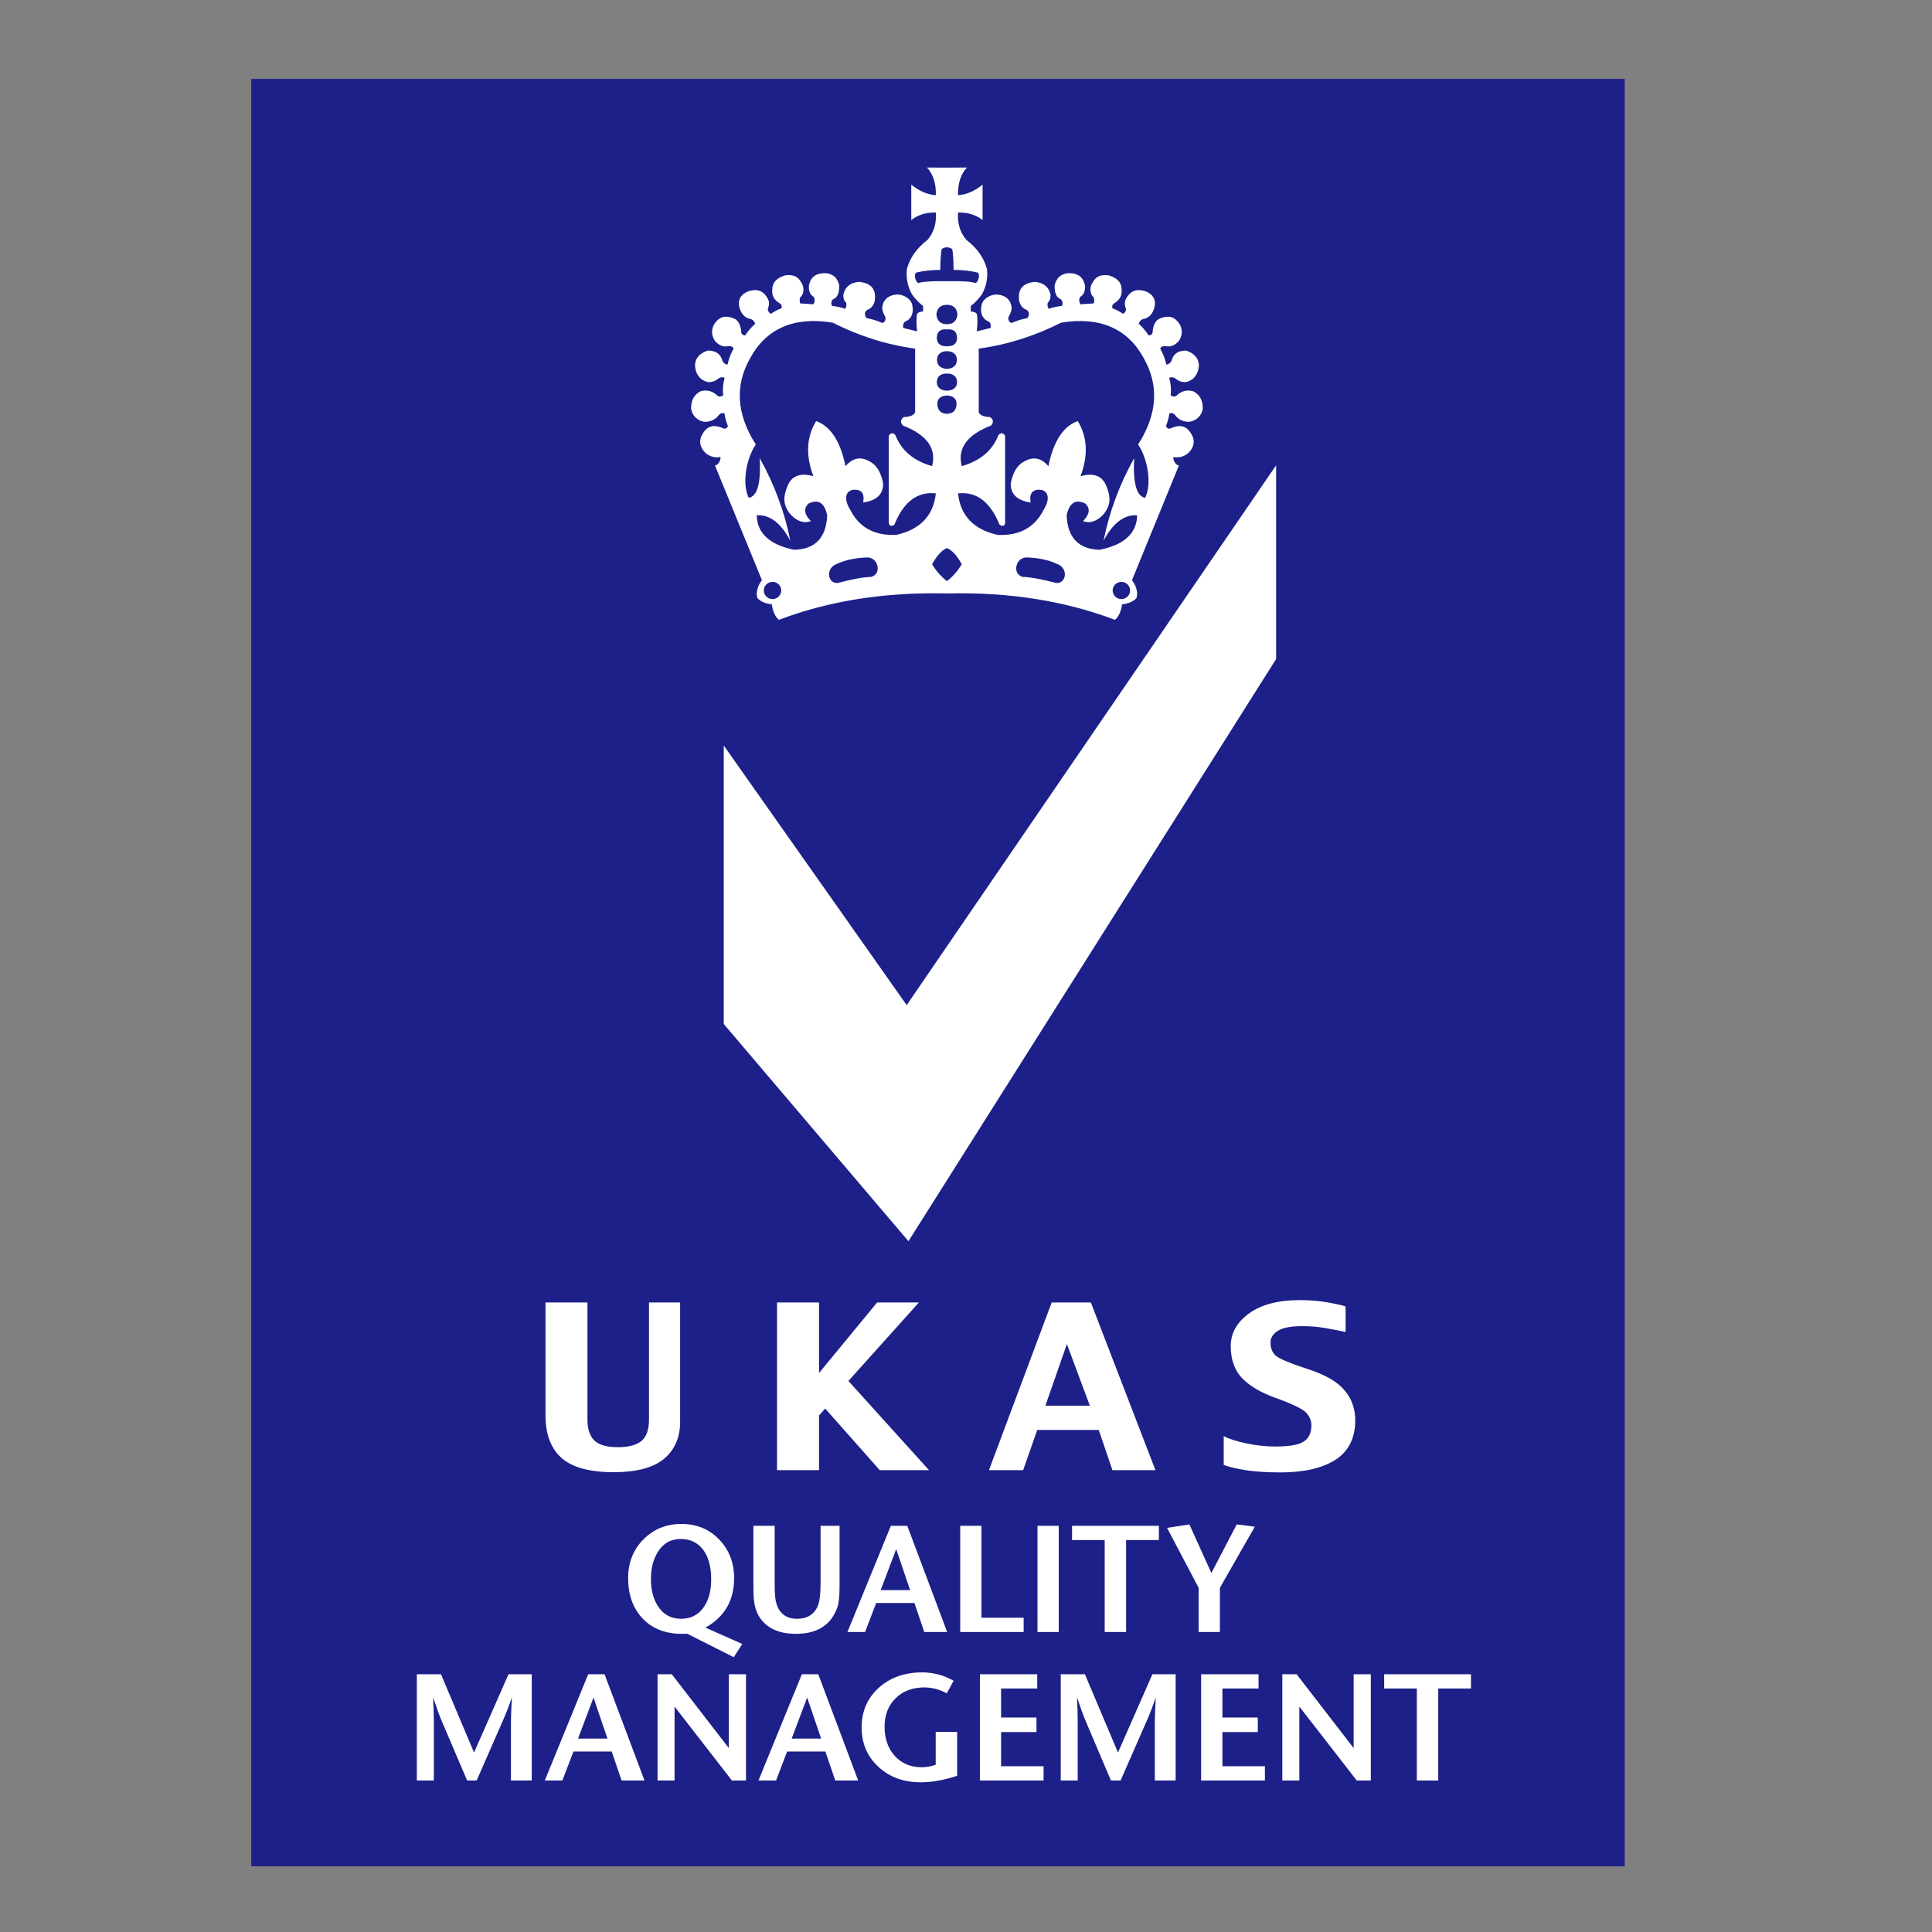 <?xml version="1.0" encoding="utf-8"?>
<!-- Generator: Adobe Illustrator 16.0.0, SVG Export Plug-In . SVG Version: 6.00 Build 0)  -->
<!DOCTYPE svg PUBLIC "-//W3C//DTD SVG 1.1//EN" "http://www.w3.org/Graphics/SVG/1.1/DTD/svg11.dtd">
<svg version="1.1" id="图层_1" xmlns="http://www.w3.org/2000/svg" xmlns:xlink="http://www.w3.org/1999/xlink" x="0px" y="0px"
	 width="500px" height="500px" viewBox="0 0 500 500" enable-background="new 0 0 500 500" xml:space="preserve">
<rect x="0" y="0" width="500" height="500" fill="#808080" stroke="none"/>
<g>
	<polygon fill-rule="evenodd" clip-rule="evenodd" fill="#1D2088" points="65.032,20.421 420.475,20.421 420.475,483 65.032,483 
		65.032,20.421 	"/>
	<g>
		<path fill-rule="evenodd" clip-rule="evenodd" fill="#FFFFFF" d="M176.015,367.94c0,4.078-1.396,7.287-4.193,9.621
			c-2.79,2.298-7.108,3.441-12.982,3.441c-6.277,0-10.783-1.242-13.555-3.719c-2.735-2.468-4.113-6.134-4.113-11.006v-29.201h10.863
			v30.381c0,2.36,0.59,4.131,1.761,5.319c1.189,1.172,3.246,1.753,6.16,1.753c2.709,0,4.73-0.528,6.008-1.574
			c1.333-1.063,1.994-2.949,1.994-5.677v-30.202h8.056V367.94L176.015,367.94z"/>
		<polygon fill-rule="evenodd" clip-rule="evenodd" fill="#FFFFFF" points="240.433,380.485 227.683,380.485 213.557,364.534 
			211.965,366.323 211.965,380.485 201.094,380.485 201.094,337.077 211.965,337.077 211.965,355.334 227.004,337.077 
			237.813,337.077 219.565,357.391 240.433,380.485 		"/>
		<path fill-rule="evenodd" clip-rule="evenodd" fill="#FFFFFF" d="M299.031,380.485H287.9l-3.551-10.417h-15.915l-3.647,10.417
			h-8.851l16.236-43.408h10.139L299.031,380.485L299.031,380.485z M282.053,363.792l-5.945-15.95l-5.563,15.95H282.053
			L282.053,363.792z"/>
		<path fill-rule="evenodd" clip-rule="evenodd" fill="#FFFFFF" d="M350.735,367.565c0,4.604-1.708,8.011-5.114,10.22
			c-3.424,2.181-8.163,3.272-14.225,3.272c-3.469,0-6.401-0.179-8.789-0.546c-2.387-0.366-4.363-0.832-5.91-1.377v-7.475
			c1.199,0.671,3.111,1.296,5.722,1.86c2.594,0.554,5.151,0.84,7.663,0.84c3.531,0,5.963-0.42,7.286-1.26
			c1.351-0.841,2.021-2.254,2.021-4.212c0-1.271-0.482-2.379-1.439-3.361c-0.957-0.966-3.693-2.271-8.189-3.881
			c-3.576-1.313-6.349-2.959-8.306-4.971c-1.949-2.038-2.941-4.801-2.941-8.307c0-3.335,1.581-6.151,4.729-8.449
			c3.173-2.298,7.545-3.451,13.143-3.451c2.7,0,5.123,0.215,7.277,0.608c2.182,0.385,3.702,0.733,4.578,1.037v6.616
			c-1.842-0.402-3.657-0.751-5.472-1.064c-1.807-0.304-3.729-0.456-5.776-0.456c-2.915,0-4.989,0.394-6.276,1.199
			c-1.269,0.813-1.912,1.814-1.912,3.03c0,1.537,0.481,2.682,1.447,3.478c0.948,0.779,3.755,1.959,8.422,3.479
			c4.363,1.422,7.449,3.22,9.281,5.409C349.814,361.978,350.735,364.562,350.735,367.565L350.735,367.565z"/>
		<path fill-rule="evenodd" clip-rule="evenodd" fill="#FFFFFF" d="M137.614,460.792h-5.383v-15.173
			c0-1.199,0.072-3.309,0.242-6.357c-0.688,2.064-1.439,4.023-2.244,5.848l-6.875,15.683h-2.459l-6.697-15.683
			c-0.438-1.021-1.145-2.969-2.119-5.848c0.125,2.36,0.197,4.479,0.197,6.357v15.173h-4.399v-27.494h6.25l8.557,20.26l8.914-20.26
			h6.017V460.792L137.614,460.792z"/>
		<path fill-rule="evenodd" clip-rule="evenodd" fill="#FFFFFF" d="M166.796,460.792h-5.928l-2.557-7.502h-9.897l-2.879,7.502
			h-4.542l11.23-27.494h4.237L166.796,460.792L166.796,460.792z M157.211,449.946l-3.612-10.613l-4.005,10.613H157.211
			L157.211,449.946z"/>
		<polygon fill-rule="evenodd" clip-rule="evenodd" fill="#FFFFFF" points="193.065,460.792 189.417,460.792 174.575,441.657 
			174.575,460.792 170.176,460.792 170.176,433.298 173.86,433.298 188.63,452.413 188.63,433.298 193.065,433.298 193.065,460.792 
					"/>
		<path fill-rule="evenodd" clip-rule="evenodd" fill="#FFFFFF" d="M222.095,460.792h-5.928l-2.557-7.502h-9.906l-2.861,7.502
			h-4.551l11.23-27.494h4.247L222.095,460.792L222.095,460.792z M212.511,449.946l-3.622-10.613l-4.005,10.613H212.511
			L212.511,449.946z"/>
		<path fill-rule="evenodd" clip-rule="evenodd" fill="#FFFFFF" d="M247.71,459.576c-3.397,1.116-6.509,1.681-9.388,1.681
			c-4.452,0-8.135-1.333-10.997-4.015c-2.897-2.655-4.336-6.063-4.336-10.202c0-4.131,1.476-7.547,4.408-10.22
			c2.95-2.664,6.714-4.005,11.266-4.005c2.888,0,5.597,0.725,8.127,2.163l-1.761,3.264c-1.878-1.028-3.827-1.538-5.812-1.538
			c-3.094,0-5.579,0.948-7.466,2.834c-1.869,1.852-2.825,4.301-2.825,7.342c0,3.102,0.894,5.614,2.673,7.59
			c1.77,1.922,4.094,2.897,6.956,2.897c1.18,0,2.378-0.225,3.603-0.661v-8.495h5.552V459.576L247.71,459.576z"/>
		<polygon fill-rule="evenodd" clip-rule="evenodd" fill="#FFFFFF" points="270.08,460.792 253.594,460.792 253.594,433.298 
			268.435,433.298 268.435,436.982 259.083,436.982 259.083,444.492 268.239,444.492 268.239,448.256 259.083,448.256 
			259.083,457.098 270.08,457.098 270.08,460.792 		"/>
		<path fill-rule="evenodd" clip-rule="evenodd" fill="#FFFFFF" d="M304.261,460.792h-5.392v-15.173c0-1.199,0.09-3.309,0.233-6.357
			c-0.67,2.064-1.413,4.023-2.218,5.848l-6.875,15.683h-2.495l-6.67-15.683c-0.437-1.021-1.144-2.969-2.119-5.848
			c0.126,2.36,0.188,4.479,0.188,6.357v15.173h-4.391v-27.494h6.25l8.565,20.26l8.905-20.26h6.017V460.792L304.261,460.792z"/>
		<polygon fill-rule="evenodd" clip-rule="evenodd" fill="#FFFFFF" points="327.355,460.792 310.851,460.792 310.851,433.298 
			325.71,433.298 325.71,436.982 316.358,436.982 316.358,444.492 325.514,444.492 325.514,448.256 316.358,448.256 
			316.358,457.098 327.355,457.098 327.355,460.792 		"/>
		<polygon fill-rule="evenodd" clip-rule="evenodd" fill="#FFFFFF" points="354.768,460.792 351.12,460.792 336.269,441.657 
			336.269,460.792 331.861,460.792 331.861,433.298 335.563,433.298 350.324,452.413 350.324,433.298 354.768,433.298 
			354.768,460.792 		"/>
		<polygon fill-rule="evenodd" clip-rule="evenodd" fill="#FFFFFF" points="380.687,436.982 372.212,436.982 372.212,460.792 
			366.677,460.792 366.677,436.982 358.219,436.982 358.219,433.298 380.687,433.298 380.687,436.982 		"/>
		<path fill-rule="evenodd" clip-rule="evenodd" fill="#FFFFFF" d="M192.099,425.457l-2.199,3.425l-12.088-6.09
			c-0.313,0.036-0.751,0.045-1.288,0.045c-4.309,0-7.707-1.323-10.21-3.969c-2.494-2.639-3.755-6.125-3.755-10.453
			c0-4.031,1.323-7.366,3.943-10.003c2.62-2.675,5.911-4.015,9.844-4.015c3.97,0,7.224,1.35,9.799,4.049
			c2.558,2.674,3.845,5.99,3.845,9.969c0,5.785-2.485,10.06-7.421,12.804L192.099,425.457L192.099,425.457z M184.052,408.701
			c0-3.271-0.706-5.829-2.11-7.662c-1.395-1.841-3.327-2.753-5.776-2.753c-2.575,0-4.551,1.127-5.937,3.388
			c-1.171,1.914-1.77,4.221-1.77,6.948c0,2.798,0.599,5.132,1.77,6.982c1.413,2.235,3.434,3.335,6.053,3.335
			c2.37,0,4.265-0.903,5.66-2.754C183.346,414.334,184.052,411.84,184.052,408.701L184.052,408.701z"/>
		<path fill-rule="evenodd" clip-rule="evenodd" fill="#FFFFFF" d="M217.276,410.276c0,2.136-0.107,3.781-0.34,4.898
			c-0.232,1.011-0.679,2.048-1.305,3.066c-1.914,3.059-5.114,4.596-9.629,4.596c-4.569,0-7.788-1.537-9.611-4.596
			c-0.662-1.1-1.073-2.44-1.261-4.014c-0.116-0.813-0.152-2.244-0.152-4.274V394.88h5.507v14.601c0,1.788,0.027,3.013,0.107,3.692
			c0.152,1.439,0.501,2.592,1.056,3.459c0.983,1.538,2.521,2.308,4.631,2.308c2.736,0,4.56-1.198,5.472-3.604
			c0.411-1.108,0.616-3.103,0.616-5.981V394.88h4.909V410.276L217.276,410.276z"/>
		<path fill-rule="evenodd" clip-rule="evenodd" fill="#FFFFFF" d="M245.127,422.363h-5.928l-2.54-7.51h-9.906l-2.87,7.51h-4.569
			l11.239-27.483h4.247L245.127,422.363L245.127,422.363z M235.542,411.519l-3.612-10.604l-4.015,10.604H235.542L235.542,411.519z"
			/>
		<polygon fill-rule="evenodd" clip-rule="evenodd" fill="#FFFFFF" points="264.921,422.363 248.507,422.363 248.507,394.88 
			254.005,394.88 254.005,418.671 264.921,418.671 264.921,422.363 		"/>
		<polygon fill-rule="evenodd" clip-rule="evenodd" fill="#FFFFFF" points="273.996,422.363 268.498,422.363 268.498,394.88 
			273.996,394.88 273.996,422.363 		"/>
		<polygon fill-rule="evenodd" clip-rule="evenodd" fill="#FFFFFF" points="299.916,398.563 291.432,398.563 291.432,422.363 
			285.896,422.363 285.896,398.563 277.448,398.563 277.448,394.88 299.916,394.88 299.916,398.563 		"/>
		<polygon fill-rule="evenodd" clip-rule="evenodd" fill="#FFFFFF" points="324.745,395.104 315.706,410.928 315.706,422.363 
			310.207,422.363 310.207,410.928 302.035,395.416 307.811,394.521 313.506,407.093 320.06,394.521 324.745,395.104 		"/>
		<polygon fill-rule="evenodd" clip-rule="evenodd" fill="#FFFFFF" points="187.307,192.934 187.307,265.006 235.104,321.225 
			330.261,170.555 330.261,120.406 234.648,260.124 187.307,192.934 		"/>
		<path fill-rule="evenodd" clip-rule="evenodd" fill="#FFFFFF" d="M236.838,90.231c-7.939-1.109-14.842-3.452-21.296-6.715
			c-10.068-1.699-17.292,1.591-21.378,9.137c-4.042,7.09-3.567,14.529,1.439,22.379c-2.414,3.531-3.674,10.031-1.833,13.804
			c2.235-0.375,3.174-3.791,2.852-10.255c3.755,6.724,6.419,13.858,7.921,21.377c-2.45-4.631-5.347-6.822-8.7-6.599
			c0.099,4.64,3.327,7.627,9.665,8.923c5.472-0.134,8.315-3.112,8.565-8.923c-0.679-3.246-2.279-4.247-4.81-3.049
			c-1.35,1.261-1.163,2.772,0.59,4.551c-2.253,0.876-4.435-0.573-5.66-2.218c-1.52-2.19-1.538-4.112-0.357-6.938
			c1.073-2.584,3.299-3.415,6.661-2.467c-2.021-5.4-1.788-10.175,0.715-14.26c3.746,1.314,6.267,5.212,7.6,11.667
			c1.788-2.083,3.791-2.54,6.008-1.35c1.896,0.85,3.147,2.763,3.719,5.749c0.107,2.826-1.609,4.479-5.149,5.007
			c0.438-2.477-0.519-3.567-2.844-3.254c-1.887,0.483-2.074,2.61-0.545,5.06c2.315,4.631,6.312,6.839,11.962,6.572
			c6.214-1.413,9.629-4.998,10.237-10.747c-4.766-0.519-8.341,2.173-10.729,8.083c-0.715,0.519-1.189,0.42-1.466-0.259v-22.701
			c0.447-0.805,1.019-0.894,1.698-0.241c1.574,4.032,4.738,6.714,9.531,8.064c1.163-4.596-1.341-8.082-7.563-10.497
			c-0.733-0.813-0.644-1.538,0.232-2.199c1.573-0.036,2.539-0.42,2.932-1.216V90.231L236.838,90.231z M253.299,90.231v16.487
			c0.375,0.795,1.367,1.18,2.924,1.216c0.894,0.662,0.982,1.386,0.25,2.199c-6.223,2.415-8.744,5.901-7.573,10.497
			c4.774-1.35,7.948-4.032,9.514-8.064c0.696-0.653,1.278-0.563,1.708,0.241v22.701c-0.269,0.68-0.752,0.778-1.458,0.259
			c-2.388-5.91-5.964-8.601-10.729-8.083c0.617,5.749,4.014,9.334,10.238,10.747c5.668,0.268,9.646-1.94,11.962-6.572
			c1.53-2.45,1.341-4.577-0.554-5.06c-2.307-0.313-3.273,0.777-2.853,3.254c-3.522-0.528-5.239-2.182-5.142-5.007
			c0.591-2.986,1.824-4.899,3.729-5.749c2.227-1.189,4.23-0.733,6.008,1.35c1.315-6.456,3.855-10.354,7.601-11.667
			c2.494,4.085,2.745,8.86,0.716,14.26c3.37-0.948,5.588-0.117,6.651,2.467c1.172,2.826,1.172,4.748-0.349,6.938
			c-1.234,1.645-3.397,3.094-5.65,2.218c1.734-1.779,1.932-3.291,0.572-4.551c-2.521-1.198-4.121-0.197-4.819,3.049
			c0.25,5.812,3.12,8.789,8.574,8.923c6.349-1.296,9.576-4.283,9.674-8.923c-3.344-0.223-6.258,1.967-8.708,6.599
			c1.521-7.519,4.166-14.654,7.931-21.377c-0.331,6.464,0.617,9.879,2.852,10.255c1.824-3.773,0.572-10.273-1.824-13.804
			c5.007-7.85,5.472-15.289,1.431-22.379c-4.076-7.546-11.318-10.836-21.386-9.137C268.122,86.779,261.229,89.122,253.299,90.231
			L253.299,90.231z M287.953,152.808c0,1.234,1.011,2.235,2.263,2.235c1.242,0,2.253-1.001,2.253-2.235
			c0-1.216-1.011-2.218-2.253-2.218C288.964,150.59,287.953,151.591,287.953,152.808L287.953,152.808z M265.503,144.26
			c-1.306,0.161-2.118,0.913-2.45,2.244c-0.241,1.082,0.152,2.352,1.592,2.79c1.967,0.054,4.9,0.581,8.779,1.591
			c2.415,0.071,2.969-3.281,0.832-4.604C271.842,144.984,268.865,144.349,265.503,144.26L265.503,144.26z M245.064,43.372
			l5.177-0.009c-1.601,1.699-2.37,4.095-2.307,7.144c2.119-0.108,4.265-1.028,6.357-2.718v9.165
			c-1.689-1.35-3.817-2.003-6.357-1.958c-0.188,2.816,0.527,5.167,2.164,7.09c2.807,2.155,4.568,4.676,5.33,7.546
			c0.258,2.342-0.189,4.542-1.333,6.589c-0.841,1.154-1.788,2.146-2.853,2.978l-0.01,1.439c0.842,0,1.369,0.241,1.593,0.697
			c0.205,1.189,0.179,2.656-0.045,4.417l3.603-0.876c0.116-0.787-0.089-1.395-0.411-1.591c-1.601-0.617-2.298-2.11-2.021-3.8
			c0.098-2.173,2.406-3.246,3.836-3.264c2.682,0.081,3.871,1.627,4.023,3.398c0.027,0.885-0.402,1.699-0.832,2.44
			c-0.125,0.895,0.232,1.306,0.832,1.521c1.242-0.563,2.629-0.993,4.121-1.279c0.527-0.894,0.465-1.565-0.179-2.074
			c-1.806-0.662-2.413-2.521-1.913-4.64c0.626-2.173,2.664-2.432,3.827-2.647c2.413,0.143,3.835,1.359,4.229,3.442
			c0,0.948-0.295,1.609-0.741,1.931c-0.107,0.67-0.107,1.234,0.313,1.592c0.902-0.34,2.02-0.582,3.369-0.742
			c0.269-0.725,0.162-1.297-0.313-1.726c-1.269-0.456-1.636-1.958-1.582-3.629c0.5-1.815,1.341-2.727,3.184-3.085
			c2.396-0.179,3.916,0.67,4.506,2.548c0.491,1.44-0.099,2.924-0.725,3.299c-1.152,0.688-0.295,2.181-0.295,2.181l3.46-0.232
			c0.215-0.697,0.081-1.404-0.045-1.591c-0.894-0.733-1.011-2.217-0.563-3.281c0.902-1.726,1.761-2.665,4.39-2.414
			c2.342,0.688,3.397,1.886,3.415,3.638c0.197,1.699-0.572,2.834-1.948,3.648c-0.564,0.375-0.537,0.805-0.412,1.279
			c0.922,0.277,1.932,0.912,2.789,1.413c0.608-0.456,0.77-0.885,0.716-1.225c-0.411-1.091-0.401-2.038,0.071-2.798
			c0.841-1.476,2.111-2.405,4.023-2.048c2.074,0.34,3.862,1.86,3.299,4.238c-0.42,1.779-1.367,2.852-2.808,3.166
			c-0.651,0.044-1.269,0.822-1.269,1.278c0.921,0.805,1.77,1.797,2.558,2.987c0.751-0.054,1.099-0.474,1.027-1.199
			c0.215-1.663,0.822-2.735,1.833-3.174c1.904-0.751,3.353-0.67,4.568,0.698c1.368,1.475,1.484,3.334,0.438,5.024
			c-0.975,1.171-2.083,1.664-3.29,1.458c-0.832-0.143-1.368,0.054-1.6,0.617c0.723,1.216,1.251,2.61,1.6,4.148
			c0.688-0.152,1.135-0.527,1.35-1.091c0.475-1.744,1.726-2.584,3.782-2.557c1.851,0.626,3.174,1.734,3.281,3.854
			c-0.144,2.387-1.547,4.015-3.531,4.309c-0.993,0-1.833-0.313-2.566-0.965c-0.554-0.349-1.091-0.402-1.591-0.143
			c0.438,1.556,0.563,3.084,0.375,4.524c0.563,0.375,1.072,0.411,1.458,0.125c1.188-1.171,2.691-1.69,4.407-1.171
			c1.609,0.832,2.432,2.226,2.449,4.399c-0.25,2.083-1.851,3.21-3.309,3.478c-1.502,0.143-3.057-0.545-3.879-1.744
			c-0.465-0.51-0.948-0.59-1.458-0.402c-0.125,0.993-0.438,2.146-0.885,3.263c0.304,0.671,0.805,0.85,1.466,0.483
			c1.967-0.831,3.595-0.634,4.801,1.091c1.137,1.546,1.271,3.201,0.081,4.792c-0.956,1.251-2.61,1.994-4.425,1.645
			c-0.145,0.85,0.688,2.2,1.438,2.182l-12.16,29.71c0.841,1.055,1.289,2.236,1.36,3.541l-0.145,0.974
			c-0.67,0.975-2.368,1.591-3.771,1.708c-0.251,1.841-0.858,3.174-1.824,4.032c-13-4.936-27.484-7.224-43.506-6.84
			c-16.004-0.384-30.515,1.904-43.488,6.84c-0.966-0.858-1.583-2.191-1.833-4.032c-1.404-0.117-3.103-0.733-3.782-1.708
			l-0.125-0.974c0.071-1.305,0.509-2.486,1.359-3.541l-12.16-29.71c0.733,0.018,1.574-1.332,1.413-2.182
			c-1.797,0.349-3.452-0.394-4.399-1.645c-1.198-1.591-1.073-3.246,0.072-4.792c1.198-1.726,2.834-1.922,4.819-1.091
			c0.644,0.367,1.136,0.188,1.458-0.483c-0.465-1.117-0.787-2.271-0.894-3.263c-0.5-0.188-0.983-0.107-1.467,0.402
			c-0.805,1.198-2.369,1.887-3.871,1.744c-1.476-0.268-3.049-1.395-3.3-3.478c0-2.173,0.823-3.567,2.432-4.399
			c1.734-0.519,3.21,0,4.417,1.171c0.403,0.286,0.895,0.25,1.467-0.125c-0.197-1.44-0.072-2.969,0.357-4.524
			c-0.482-0.259-1.019-0.206-1.573,0.143c-0.734,0.653-1.592,0.965-2.575,0.965c-1.985-0.294-3.397-1.922-3.522-4.309
			c0.089-2.119,1.43-3.228,3.272-3.854c2.056-0.027,3.309,0.813,3.8,2.557c0.188,0.563,0.644,0.939,1.333,1.091
			c0.348-1.538,0.876-2.933,1.591-4.148c-0.232-0.563-0.769-0.76-1.591-0.617c-1.216,0.206-2.307-0.286-3.291-1.458
			c-1.055-1.69-0.93-3.549,0.438-5.024c1.225-1.368,2.665-1.449,4.569-0.698c1.019,0.438,1.619,1.511,1.824,3.174
			c-0.054,0.725,0.286,1.145,1.037,1.199c0.787-1.189,1.636-2.182,2.558-2.987c-0.009-0.456-0.626-1.233-1.27-1.278
			c-1.449-0.313-2.379-1.386-2.826-3.166c-0.554-2.378,1.261-3.898,3.326-4.238c1.905-0.357,3.165,0.572,4.015,2.048
			c0.456,0.76,0.491,1.708,0.053,2.798c-0.027,0.34,0.143,0.769,0.742,1.225c0.84-0.5,1.86-1.136,2.79-1.413
			c0.125-0.474,0.143-0.903-0.411-1.279c-1.395-0.813-2.146-1.949-1.958-3.648c0.026-1.752,1.082-2.95,3.424-3.638
			c2.628-0.251,3.486,0.688,4.38,2.414c0.448,1.064,0.34,2.548-0.554,3.281c-0.125,0.188-0.268,0.894-0.054,1.591l3.469,0.232
			c0,0,0.858-1.493-0.304-2.181c-0.626-0.375-1.199-1.859-0.725-3.299c0.59-1.878,2.102-2.727,4.524-2.548
			c1.806,0.358,2.673,1.27,3.174,3.085c0.036,1.671-0.322,3.174-1.592,3.629c-0.482,0.429-0.572,1.001-0.303,1.726
			c1.341,0.161,2.458,0.402,3.361,0.742c0.411-0.357,0.429-0.921,0.322-1.592c-0.447-0.322-0.751-0.983-0.751-1.931
			c0.402-2.083,1.824-3.299,4.22-3.442c1.163,0.215,3.219,0.474,3.854,2.647c0.474,2.119-0.125,3.979-1.922,4.64
			c-0.644,0.509-0.733,1.18-0.179,2.074c1.484,0.286,2.87,0.715,4.112,1.279c0.608-0.215,0.939-0.626,0.823-1.521
			c-0.429-0.742-0.84-1.556-0.823-2.44c0.152-1.771,1.341-3.317,4.024-3.398c1.43,0.018,3.737,1.091,3.826,3.264
			c0.268,1.69-0.429,3.183-2.002,3.8c-0.322,0.197-0.554,0.805-0.42,1.591l3.603,0.876c-0.214-1.761-0.241-3.228-0.044-4.417
			c0.223-0.456,0.76-0.697,1.583-0.697v-1.439c-1.055-0.832-2.003-1.824-2.852-2.978c-1.145-2.047-1.583-4.247-1.333-6.589
			c0.751-2.87,2.522-5.391,5.329-7.546c1.636-1.922,2.36-4.273,2.164-7.09c-2.539-0.045-4.667,0.608-6.366,1.958v-9.165
			c2.11,1.69,4.238,2.61,6.366,2.718c0.071-3.049-0.715-5.445-2.307-7.144L245.064,43.372L245.064,43.372z M245.064,150.402
			c1.556-1.216,2.825-2.683,3.835-4.381c-1.234-2.253-2.503-3.639-3.835-4.175c-1.324,0.537-2.593,1.922-3.827,4.175
			C242.23,147.72,243.518,149.187,245.064,150.402L245.064,150.402z M245.064,107.093c1.654-0.018,2.53-1.046,2.476-2.628
			c0-1.708-1.546-2.093-2.476-2.093c-0.913,0-2.468,0.385-2.468,2.093C242.552,106.047,243.419,107.075,245.064,107.093
			L245.064,107.093z M245.064,101.093c0.536,0.037,2.619-0.187,2.619-2.199c0-1.761-1.511-2.28-2.619-2.199
			c-1.109-0.081-2.611,0.438-2.611,2.199C242.453,100.906,244.545,101.13,245.064,101.093L245.064,101.093z M245.064,95.461
			c1.43-0.036,2.575-0.804,2.575-2.315c0-1.726-1.413-2.289-2.575-2.253c-1.145-0.036-2.566,0.527-2.566,2.253
			C242.499,94.657,243.661,95.425,245.064,95.461L245.064,95.461z M245.064,89.614c1.395,0.036,2.619-0.42,2.619-2.253
			c-0.089-1.94-1.368-2.218-2.619-2.119c-1.234-0.099-2.513,0.179-2.611,2.119C242.453,89.193,243.687,89.649,245.064,89.614
			L245.064,89.614z M245.064,83.901c1.556,0.044,2.619-0.868,2.718-2.566c-0.188-1.824-1.288-2.423-2.718-2.441
			c-1.431,0.018-2.513,0.617-2.718,2.441C242.453,83.033,243.518,83.945,245.064,83.901L245.064,83.901z M245.064,72.778
			c3.916-0.072,6.419,0.099,7.492,0.492c0.76-0.679,1.01-1.994,0.59-2.683c-1.887-0.509-4.292-0.751-6.357-0.733
			c-0.018-2.316-0.125-4.104-0.331-5.355c-0.375-0.322-0.832-0.483-1.395-0.491c-0.555,0.008-1.02,0.169-1.377,0.491
			c-0.214,1.251-0.322,3.04-0.34,5.355c-2.083-0.018-4.47,0.224-6.347,0.733c-0.43,0.689-0.18,2.003,0.581,2.683
			C238.663,72.877,241.157,72.707,245.064,72.778L245.064,72.778z M197.669,152.808c0,1.234,1.01,2.235,2.261,2.235
			c1.252,0,2.253-1.001,2.253-2.235c0-1.216-1.001-2.218-2.253-2.218C198.679,150.59,197.669,151.591,197.669,152.808
			L197.669,152.808z M224.625,144.26c-3.362,0.089-6.33,0.725-8.744,2.021c-2.137,1.323-1.574,4.676,0.84,4.604
			c3.862-1.011,6.786-1.538,8.78-1.591c1.43-0.438,1.833-1.708,1.583-2.79C226.753,145.172,225.939,144.421,224.625,144.26
			L224.625,144.26z"/>
	</g>
</g>
</svg>
